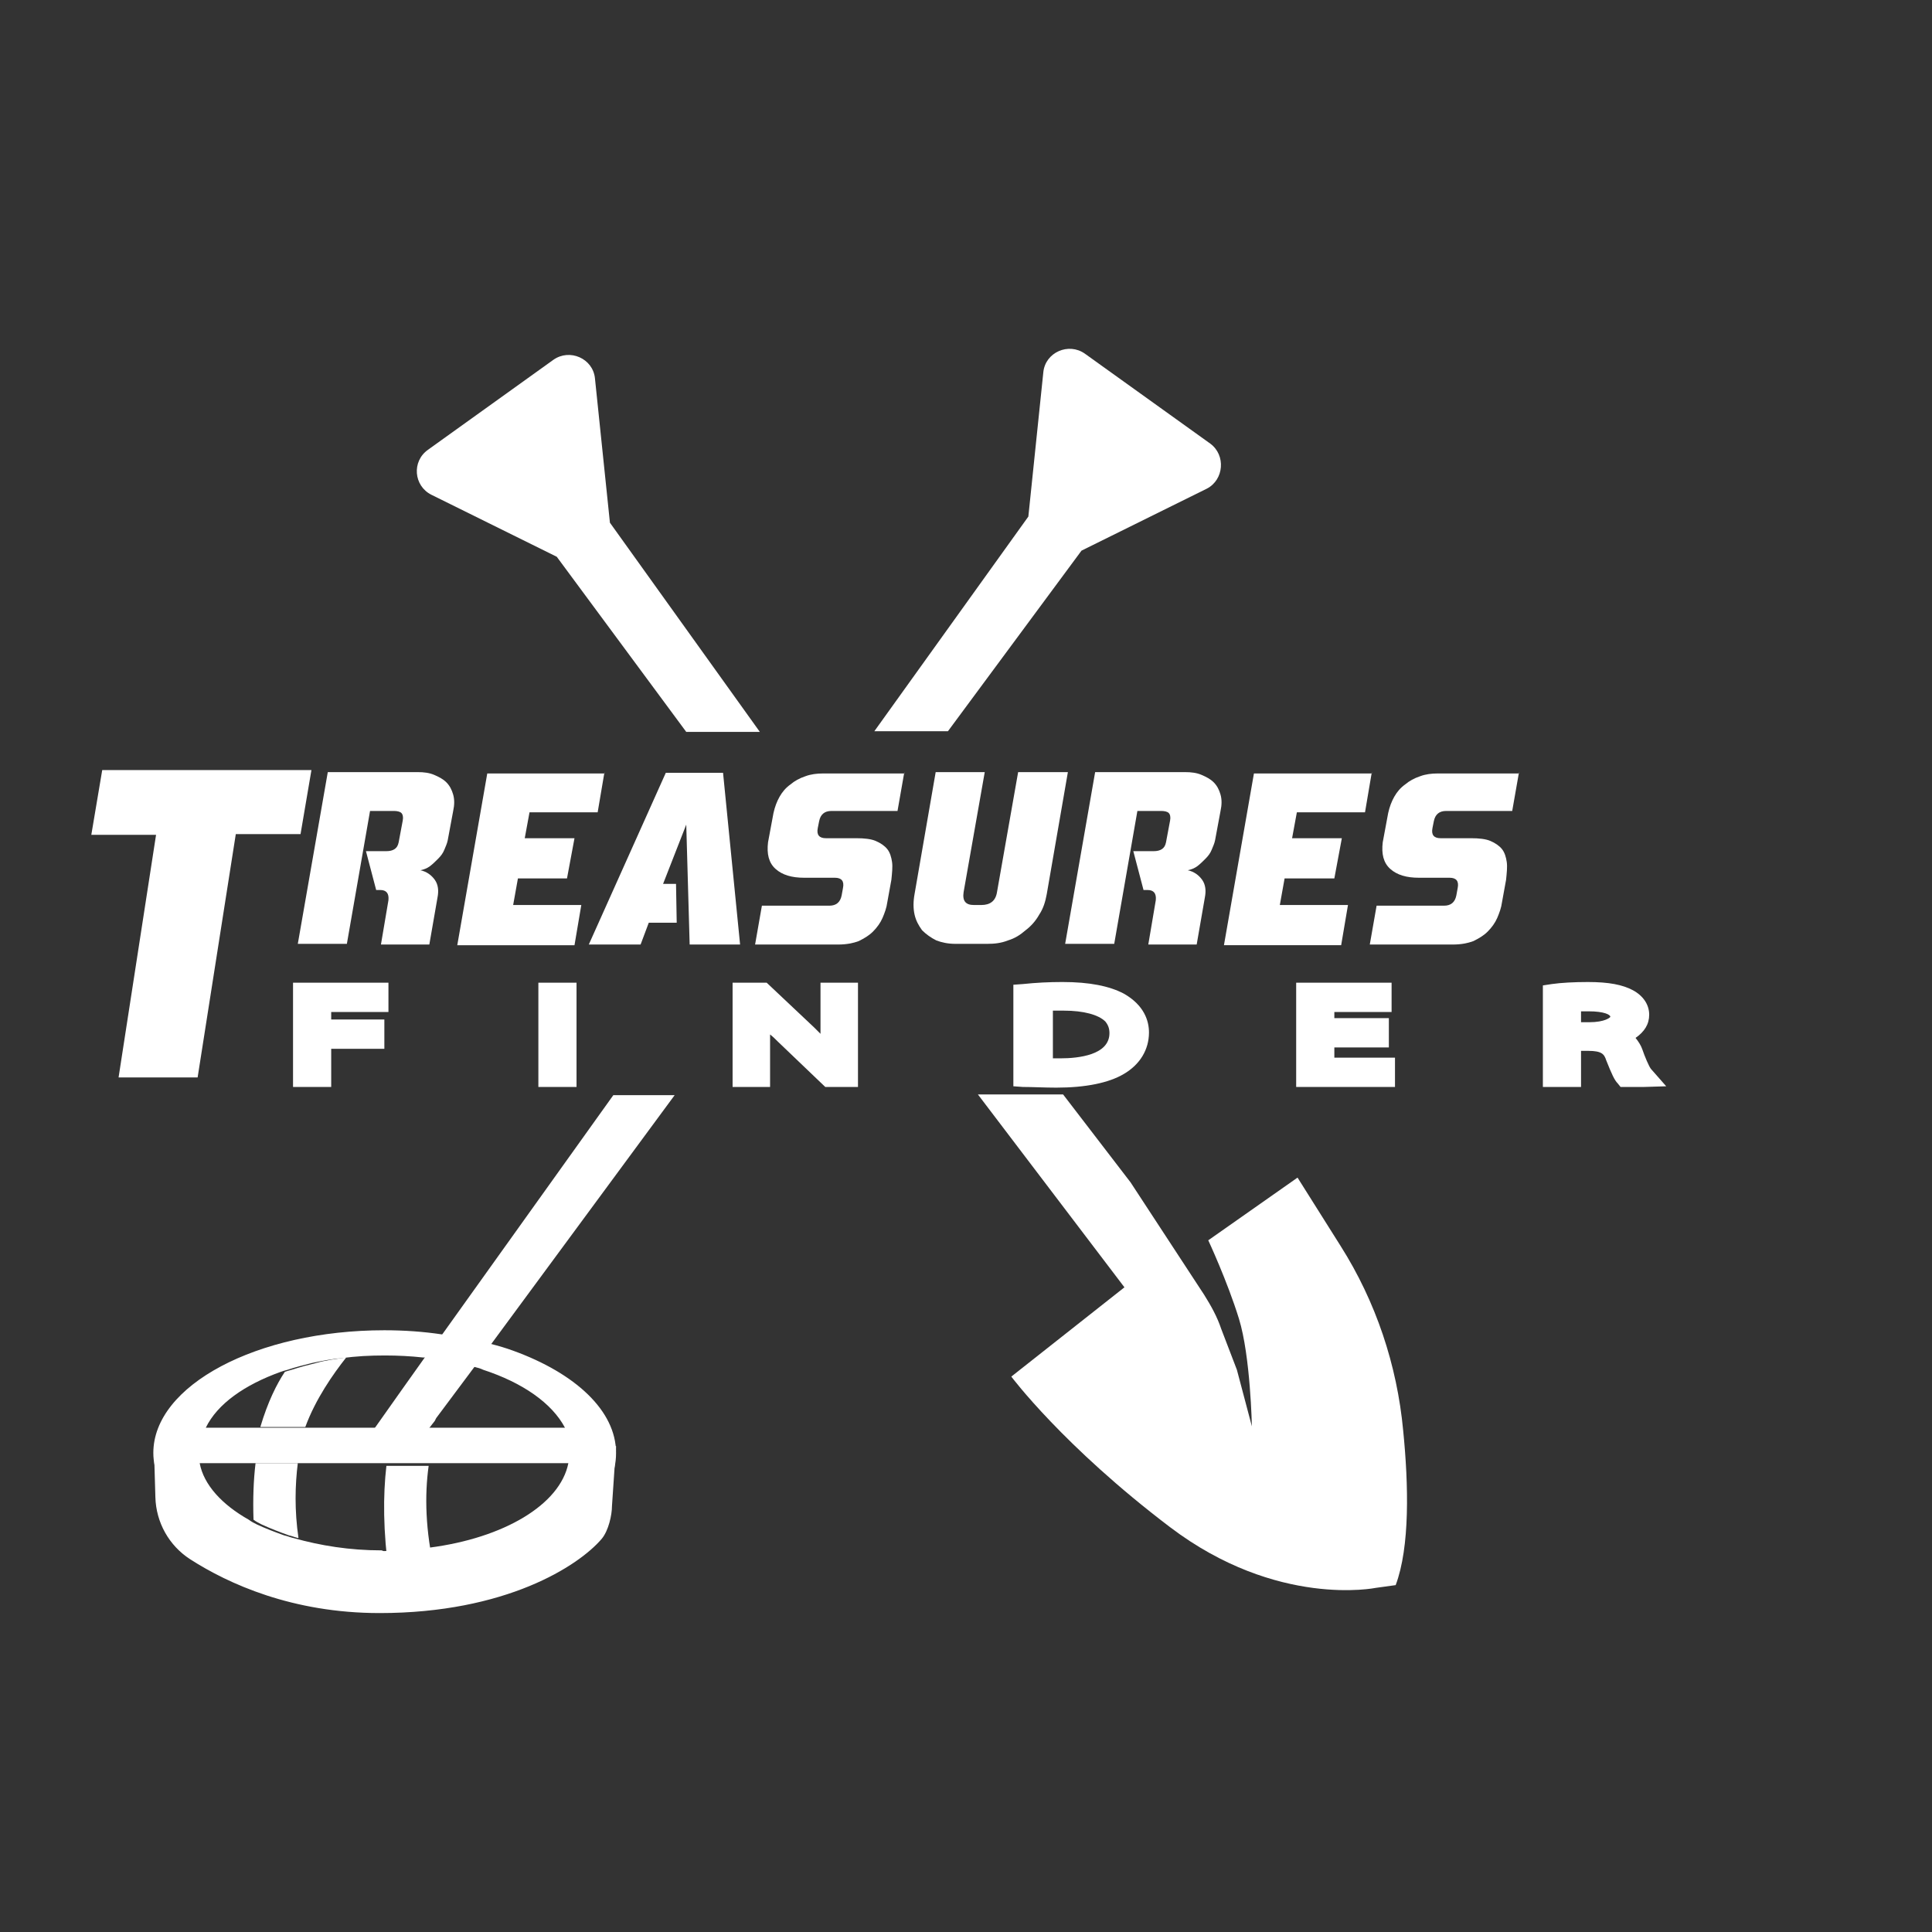 <svg xmlns="http://www.w3.org/2000/svg" xmlns:xlink="http://www.w3.org/1999/xlink" id="Layer_1" x="0px" y="0px" viewBox="0 0 283.5 283.5" style="enable-background:new 0 0 283.5 283.5;" xml:space="preserve"><rect x="0" y="0" width="283.5" height="283.5" fill="#333333" stroke="none"/> <style type="text/css"> .st0{display:none;fill:#010202;} .st1{fill:#FFFFFF;} </style> <rect x="-321.8" y="-969.7" class="st0" width="2026.7" height="4778.7"></rect> <g> <g> <path class="st1" d="M44.5,145.7h11v1.3h-8.4v4.1h7.7v1.3h-7.7v5.6h-2.6V145.7z"></path> <polygon class="st1" points="48.6,159.5 43,159.5 43,144.2 57,144.2 57,148.5 48.6,148.5 48.6,149.6 56.4,149.6 56.4,153.9 48.6,153.9 "></polygon> </g> <g> <path class="st1" d="M83.1,145.7V158h-2.6v-12.3H83.1z"></path> <rect x="79" y="144.2" class="st1" width="5.6" height="15.3"></rect> </g> <g> <path class="st1" d="M109,158v-12.3h2.9l6.6,6.2c1.5,1.4,2.7,2.7,3.7,4l0.1,0c-0.2-1.6-0.3-3.1-0.3-5v-5.1h2.5V158h-2.7l-6.5-6.2 c-1.4-1.4-2.8-2.8-3.8-4.1l-0.1,0c0.2,1.5,0.2,3,0.2,5.1v5.2H109z"></path> <path class="st1" d="M125.9,159.5h-4.8l-6.9-6.6c-0.4-0.4-0.8-0.8-1.2-1.1c0,0.3,0,0.7,0,1v6.7h-5.5v-15.3h5l7,6.6 c0.3,0.3,0.6,0.6,0.9,0.9c0-0.3,0-0.6,0-0.9v-6.6h5.5V159.5z"></path> </g> <g> <path class="st1" d="M150.2,145.9c1.6-0.1,3.5-0.3,5.6-0.3c3.8,0,6.5,0.5,8.3,1.5c1.8,1,2.9,2.4,2.9,4.4c0,2-1,3.6-2.9,4.8 c-1.9,1.1-5.1,1.8-9,1.8c-1.9,0-3.5-0.1-4.8-0.1V145.9z M152.9,156.7c0.7,0.1,1.6,0.1,2.7,0.1c5.6,0,8.7-1.9,8.7-5.2 c0-2.9-2.7-4.7-8.3-4.7c-1.4,0-2.4,0.1-3.1,0.2V156.7z"></path> <path class="st1" d="M155,159.6c-1.8,0-3.4-0.1-4.9-0.1l-1.4-0.1v-14.9l1.4-0.1c1.9-0.2,3.8-0.3,5.8-0.3c4,0,6.9,0.6,9,1.7 c3,1.7,3.7,4,3.7,5.7c0,2.5-1.3,4.7-3.7,6.1C162.7,158.9,159.3,159.6,155,159.6z M154.4,155.3c0.4,0,0.8,0,1.2,0 c2.7,0,7.2-0.5,7.2-3.7c0-0.7-0.2-1.2-0.6-1.7c-1-1-3.2-1.6-6.1-1.6c-0.6,0-1.2,0-1.6,0V155.3z"></path> </g> <g> <path class="st1" d="M202.3,152.2h-8v4.4h8.9v1.3h-11.5v-12.3h11v1.3h-8.4v3.9h8V152.2z"></path> <polygon class="st1" points="204.7,159.5 190.2,159.5 190.2,144.2 204.2,144.2 204.2,148.5 195.8,148.5 195.8,149.4 203.8,149.4 203.8,153.7 195.8,153.7 195.8,155.2 204.7,155.2 "></polygon> </g> <g> <path class="st1" d="M227.9,145.9c1.3-0.2,3.2-0.3,5.1-0.3c2.8,0,4.6,0.3,5.9,1c1,0.5,1.6,1.4,1.6,2.3c0,1.6-1.7,2.7-3.9,3.1v0.1 c1.6,0.3,2.5,1.2,3,2.5c0.7,1.7,1.2,2.9,1.6,3.4h-2.7c-0.3-0.3-0.8-1.4-1.4-2.9c-0.6-1.7-1.7-2.3-4.1-2.4h-2.5v5.3h-2.6V145.9z M230.5,151.5h2.7c2.8,0,4.6-0.9,4.6-2.3c0-1.6-1.9-2.3-4.7-2.3c-1.3,0-2.2,0.1-2.6,0.1V151.5z"></path> <path class="st1" d="M241.2,159.5h-3.4l-0.4-0.5c-0.5-0.5-0.9-1.4-1.7-3.4c-0.3-0.9-0.6-1.4-2.7-1.4l-1,0v5.3h-5.6v-14.9l1.3-0.2 c1.4-0.2,3.3-0.3,5.3-0.3c3.1,0,5.1,0.4,6.6,1.2c1.5,0.8,2.4,2.1,2.4,3.6c0,1.4-0.7,2.5-2,3.4c0.4,0.5,0.8,1.1,1,1.7 c0.3,0.9,1,2.6,1.3,2.9l2.2,2.5L241.2,159.5z M232,150h1.2c2.3,0,3.1-0.7,3.1-0.8c0-0.3-0.9-0.8-3.2-0.8c-0.4,0-0.8,0-1.1,0V150z"></path> </g> </g> <g> <g> <path class="st1" d="M204.8,232.6l-2.9,0.4c0,0-14.5,3-30.2-8.9C156,212.2,148.4,202,148.4,202l16.6-13.1l-21.5-28.3h12.5 l9.9,12.9l10.8,16.5c1,1.6,1.9,3.2,2.5,5l2.3,6l2.2,8.3c0,0-0.2-10.3-1.9-15.8c-1.7-5.5-4.5-11.5-4.5-11.5l13.1-9.2l6.3,10 c5.2,8.2,8.3,17.5,9.2,27.1C206.7,217.9,206.9,227,204.8,232.6z"></path> </g> <g> <path class="st1" d="M63.8,230.6c-2.1,0.4-4.4,0.5-6.7,0.5c-0.9-6.4-0.9-11.7-0.4-16h6.2C62.3,219.4,62.4,224.6,63.8,230.6z"></path> </g> <g> <path class="st1" d="M50.8,199.2c-1.9,2.4-4.5,6.1-6,10.2h-6.6c1.1-3.7,2.4-6.3,3.6-8.1c0.3-0.1,0.6-0.2,1-0.3 c1.2-0.4,2.4-0.7,3.6-1C47.8,199.6,49.3,199.4,50.8,199.2z"></path> </g> <g> <path class="st1" d="M75.3,198.2c-1.1-0.4-2.1-0.7-3.3-1c-1-0.3-2-0.5-3.1-0.7h0c-1.3-0.3-2.7-0.5-4.1-0.7 c-2.7-0.4-5.5-0.6-8.4-0.6c-18.7,0-33.9,8.1-33.9,18c0,1.3,0.3,2.6,0.8,3.8c1.8,4.3,6.4,8.1,12.9,10.6c0.3,0.1,0.5,0.2,0.8,0.3 c2.2,0.8,4.5,1.5,7,2c3.8,0.8,8.1,1.2,12.5,1.2c0.6,0,1.2,0,1.7,0c0.6,0,1.3-0.1,1.9-0.1c14.3-0.8,25.9-6.3,29.3-13.5 c0.7-1.4,1-2.8,1-4.3C90.4,207,84.4,201.5,75.3,198.2z M41.2,201.3c0.3-0.1,0.6-0.2,1-0.3c1.2-0.4,2.4-0.7,3.6-1 c1.4-0.3,2.9-0.6,4.4-0.7c2-0.3,4.1-0.4,6.3-0.4c1.9,0,3.8,0.1,5.6,0.3c0.1,0,0.2,0,0.4,0c1,0.1,1.9,0.3,2.8,0.4 c1.1,0.2,2.2,0.4,3.3,0.7c0.4,0.1,0.7,0.2,1.1,0.3c0.4,0.1,0.8,0.2,1.2,0.4c5.8,1.9,10.1,4.9,12,8.5H30.2 C31.9,206,35.9,203.2,41.2,201.3z M56,227.5c-4.7,0-9-0.7-12.9-1.8c-0.5-0.1-0.9-0.3-1.4-0.4c-1.4-0.5-2.7-1-4-1.6 c-0.4-0.2-0.8-0.4-1.2-0.7c-3.9-2.2-6.6-5.1-7.2-8.3h54.1c-1.2,6.1-9.5,11-20.4,12.4c-0.2,0-0.5,0.1-0.7,0.1 c-1.9,0.2-3.9,0.4-6,0.4C56.3,227.6,56.2,227.6,56,227.5z"></path> </g> <g> <path class="st1" d="M43.8,225.7c-0.5-0.1-0.9-0.3-1.4-0.4c-1.4-0.5-2.7-1-4-1.6c-0.4-0.2-0.8-0.4-1.2-0.7c-0.1-3.1,0-5.8,0.3-8.3 h6.2C43.3,217.9,43.2,221.6,43.8,225.7z"></path> </g> <g> <polygon class="st1" points="90,160.7 99,160.7 72.1,197.2 69.6,200.6 64,208.1 63.8,208.5 63.1,209.4 60.5,212.9 54.1,210.7 55.1,209.4 59.2,203.6 62.4,199.1 63.7,197.4 64.9,195.8 "></polygon> </g> <g> <path class="st1" d="M177.1,71.7l-18.4,9.1l-19.6,26.5h-10.8l22.6-31.5l2.2-21.2c0.3-2.9,3.7-4.4,6.1-2.7l18.4,13.2 C179.9,66.8,179.6,70.4,177.1,71.7z"></path> </g> <g> <path class="st1" d="M89.5,76.7l22,30.7h-10.8l-19-25.7l-18.4-9.1c-2.6-1.3-2.9-4.9-0.5-6.6l18.4-13.2c2.4-1.7,5.8-0.2,6.1,2.7 L89.5,76.7z"></path> </g> <g> <path class="st1" d="M89.3,220.9c0,1.3-0.6,3.4-1.4,4.5c-3.7,4.4-14.4,10.8-32.2,10.8c-13,0-22.3-4.5-27.5-7.9 c-3-1.9-4.8-5.2-4.9-8.7l-0.2-7.5c0,6.1,5.1,12.5,13.8,15.7c2.2,0.8,4.5,1.5,7,2c3.9,0.8,8.1,1.2,12.5,1.2 c18.7,0,33.5-9.1,33.5-19L89.3,220.9z"></path> <path class="st1" d="M55.7,236.7c-12.8,0-22.2-4.3-27.8-7.9c-3.1-2-5-5.4-5.1-9.1l-0.2-6.9c0-0.2,0-0.4,0-0.6l1,0l0,0.6 c0.3,6,5.5,11.7,13.5,14.7c2.1,0.8,4.5,1.5,6.9,2c3.9,0.8,8.1,1.2,12.4,1.2c17.1,0,31.6-7.7,32.9-17.1l0.1-1.4l1,0 c0,0.5,0,0.9-0.1,1.4l-0.5,7.4c0,1.3-0.5,3.6-1.5,4.8C84.9,229.8,74.2,236.7,55.7,236.7C55.7,236.7,55.7,236.7,55.7,236.7z M23.8,217.3l0.1,2.3c0.1,3.4,1.8,6.5,4.6,8.3c5.5,3.5,14.6,7.8,27.2,7.8c0,0,0,0,0,0c18.1,0,28.6-6.7,31.8-10.6 c0.7-0.9,1.3-2.9,1.3-4.2l0,0l0.2-3.4c-4.2,8.1-17.4,14.1-32.6,14.1c-4.3,0-8.6-0.4-12.6-1.3c-2.5-0.5-4.9-1.2-7.1-2 C30.5,226,25.8,221.9,23.8,217.3z"></path> </g> </g> <g> <g> <path class="st1" d="M45.7,113l-1.6,9.4h-9.5L29,158.1H17.4l5.5-35.6h-9.5L15,113H45.7z"></path> </g> <g> <path class="st1" d="M61.3,113.3c0.9,0,1.7,0.1,2.4,0.4c0.7,0.3,1.3,0.6,1.8,1.1c0.5,0.5,0.8,1.1,1,1.8c0.2,0.7,0.2,1.5,0,2.4 l-0.8,4.3c-0.1,0.5-0.3,0.9-0.5,1.4c-0.2,0.5-0.5,0.9-0.9,1.3c-0.4,0.4-0.8,0.8-1.2,1.1c-0.4,0.3-0.9,0.5-1.4,0.6 c0.9,0.2,1.6,0.7,2.1,1.4c0.5,0.7,0.6,1.6,0.4,2.6l-1.2,6.9h-7.1l1.1-6.5c0.1-1-0.3-1.5-1.2-1.5h-0.6l-1.5-5.7h3 c0.5,0,0.9-0.1,1.2-0.3c0.3-0.2,0.5-0.5,0.6-1l0.6-3.2c0.1-0.5,0-0.9-0.2-1.1c-0.2-0.2-0.6-0.3-1.1-0.3h-3.5l-3.4,19.5h-7.2 l4.4-25.2H61.3z"></path> </g> <g> <path class="st1" d="M88.7,113.3l-1,5.9h-10l-0.7,3.8h7.3l-1.1,5.9H76l-0.7,3.9h10l-1,5.9H67.1l4.4-25.2H88.7z"></path> </g> <g> <path class="st1" d="M97.3,129.7h1.9l0.1,5.7h-4.1l-1.2,3.2h-7.6l11.3-25.2h8.4l2.5,25.2h-7.4l-0.5-17.6L97.3,129.7z"></path> </g> <g> <path class="st1" d="M132.7,113.3l-1,5.7H122c-1,0-1.6,0.5-1.8,1.5l-0.2,1c-0.2,1,0.2,1.5,1.2,1.5h4.5c1.1,0,2.1,0.1,2.8,0.4 c0.7,0.3,1.3,0.7,1.7,1.2c0.4,0.5,0.6,1.2,0.7,1.9s0,1.6-0.1,2.6l-0.6,3.3c-0.1,0.8-0.4,1.6-0.7,2.3c-0.3,0.7-0.8,1.4-1.4,2 c-0.6,0.6-1.3,1-2.1,1.4c-0.8,0.3-1.8,0.5-3,0.5h-12.2l1-5.7h9.9c1,0,1.6-0.5,1.8-1.5l0.2-1.1c0.2-1-0.2-1.5-1.2-1.5H118 c-1.8,0-3.2-0.4-4.2-1.3c-1-0.9-1.3-2.2-1.1-3.9l0.8-4.3c0.2-0.9,0.5-1.7,0.9-2.4c0.4-0.7,0.9-1.3,1.6-1.8 c0.6-0.5,1.3-0.9,2.2-1.2c0.8-0.3,1.7-0.4,2.5-0.4H132.7z"></path> </g> <g> <path class="st1" d="M156.7,113.3l-3.1,17.9c-0.2,1.1-0.5,2.1-1.1,3c-0.5,0.9-1.2,1.7-2,2.3c-0.8,0.7-1.6,1.2-2.6,1.5 c-1,0.4-2,0.5-3,0.5h-4.7c-1.1,0-2-0.2-2.8-0.5c-0.8-0.4-1.5-0.9-2.1-1.5c-0.5-0.7-0.9-1.4-1.1-2.3c-0.2-0.9-0.2-1.9,0-3l3.1-17.9 h7.2l-3.1,17.6c-0.2,1.3,0.3,1.9,1.5,1.9h1.1c1.3,0,2.1-0.6,2.3-1.9l3.1-17.6H156.7z"></path> </g> <g> <path class="st1" d="M173.9,113.3c0.9,0,1.7,0.1,2.4,0.4c0.7,0.3,1.3,0.6,1.8,1.1c0.5,0.5,0.8,1.1,1,1.8c0.2,0.7,0.2,1.5,0,2.4 l-0.8,4.3c-0.1,0.5-0.3,0.9-0.5,1.4c-0.2,0.5-0.5,0.9-0.9,1.3c-0.4,0.4-0.8,0.8-1.2,1.1c-0.4,0.3-0.9,0.5-1.4,0.6 c0.9,0.2,1.6,0.7,2.1,1.4c0.5,0.7,0.6,1.6,0.4,2.6l-1.2,6.9h-7.1l1.1-6.5c0.1-1-0.3-1.5-1.2-1.5h-0.6l-1.5-5.7h3 c0.5,0,0.9-0.1,1.2-0.3c0.3-0.2,0.5-0.5,0.6-1l0.6-3.2c0.1-0.5,0-0.9-0.2-1.1c-0.2-0.2-0.6-0.3-1.1-0.3h-3.5l-3.4,19.5h-7.2 l4.4-25.2H173.9z"></path> </g> <g> <path class="st1" d="M201.3,113.3l-1,5.9h-10l-0.7,3.8h7.3l-1.1,5.9h-7.3l-0.7,3.9h10l-1,5.9h-17.2l4.4-25.2H201.3z"></path> </g> <g> <path class="st1" d="M222.9,113.3l-1,5.7h-9.7c-1,0-1.6,0.5-1.8,1.5l-0.2,1c-0.2,1,0.2,1.5,1.2,1.5h4.5c1.1,0,2.1,0.1,2.8,0.4 c0.7,0.3,1.3,0.7,1.7,1.2c0.4,0.5,0.6,1.2,0.7,1.9s0,1.6-0.1,2.6l-0.6,3.3c-0.1,0.8-0.4,1.6-0.7,2.3c-0.3,0.7-0.8,1.4-1.4,2 c-0.6,0.6-1.3,1-2.1,1.4c-0.8,0.3-1.8,0.5-3,0.5h-12.2l1-5.7h9.9c1,0,1.6-0.5,1.8-1.5l0.2-1.1c0.2-1-0.2-1.5-1.2-1.5h-4.5 c-1.8,0-3.2-0.4-4.2-1.3c-1-0.9-1.3-2.2-1.1-3.9l0.8-4.3c0.2-0.9,0.5-1.7,0.9-2.4c0.4-0.7,0.9-1.3,1.6-1.8 c0.6-0.5,1.3-0.9,2.2-1.2c0.8-0.3,1.7-0.4,2.5-0.4H222.9z"></path> </g> </g> </svg>
